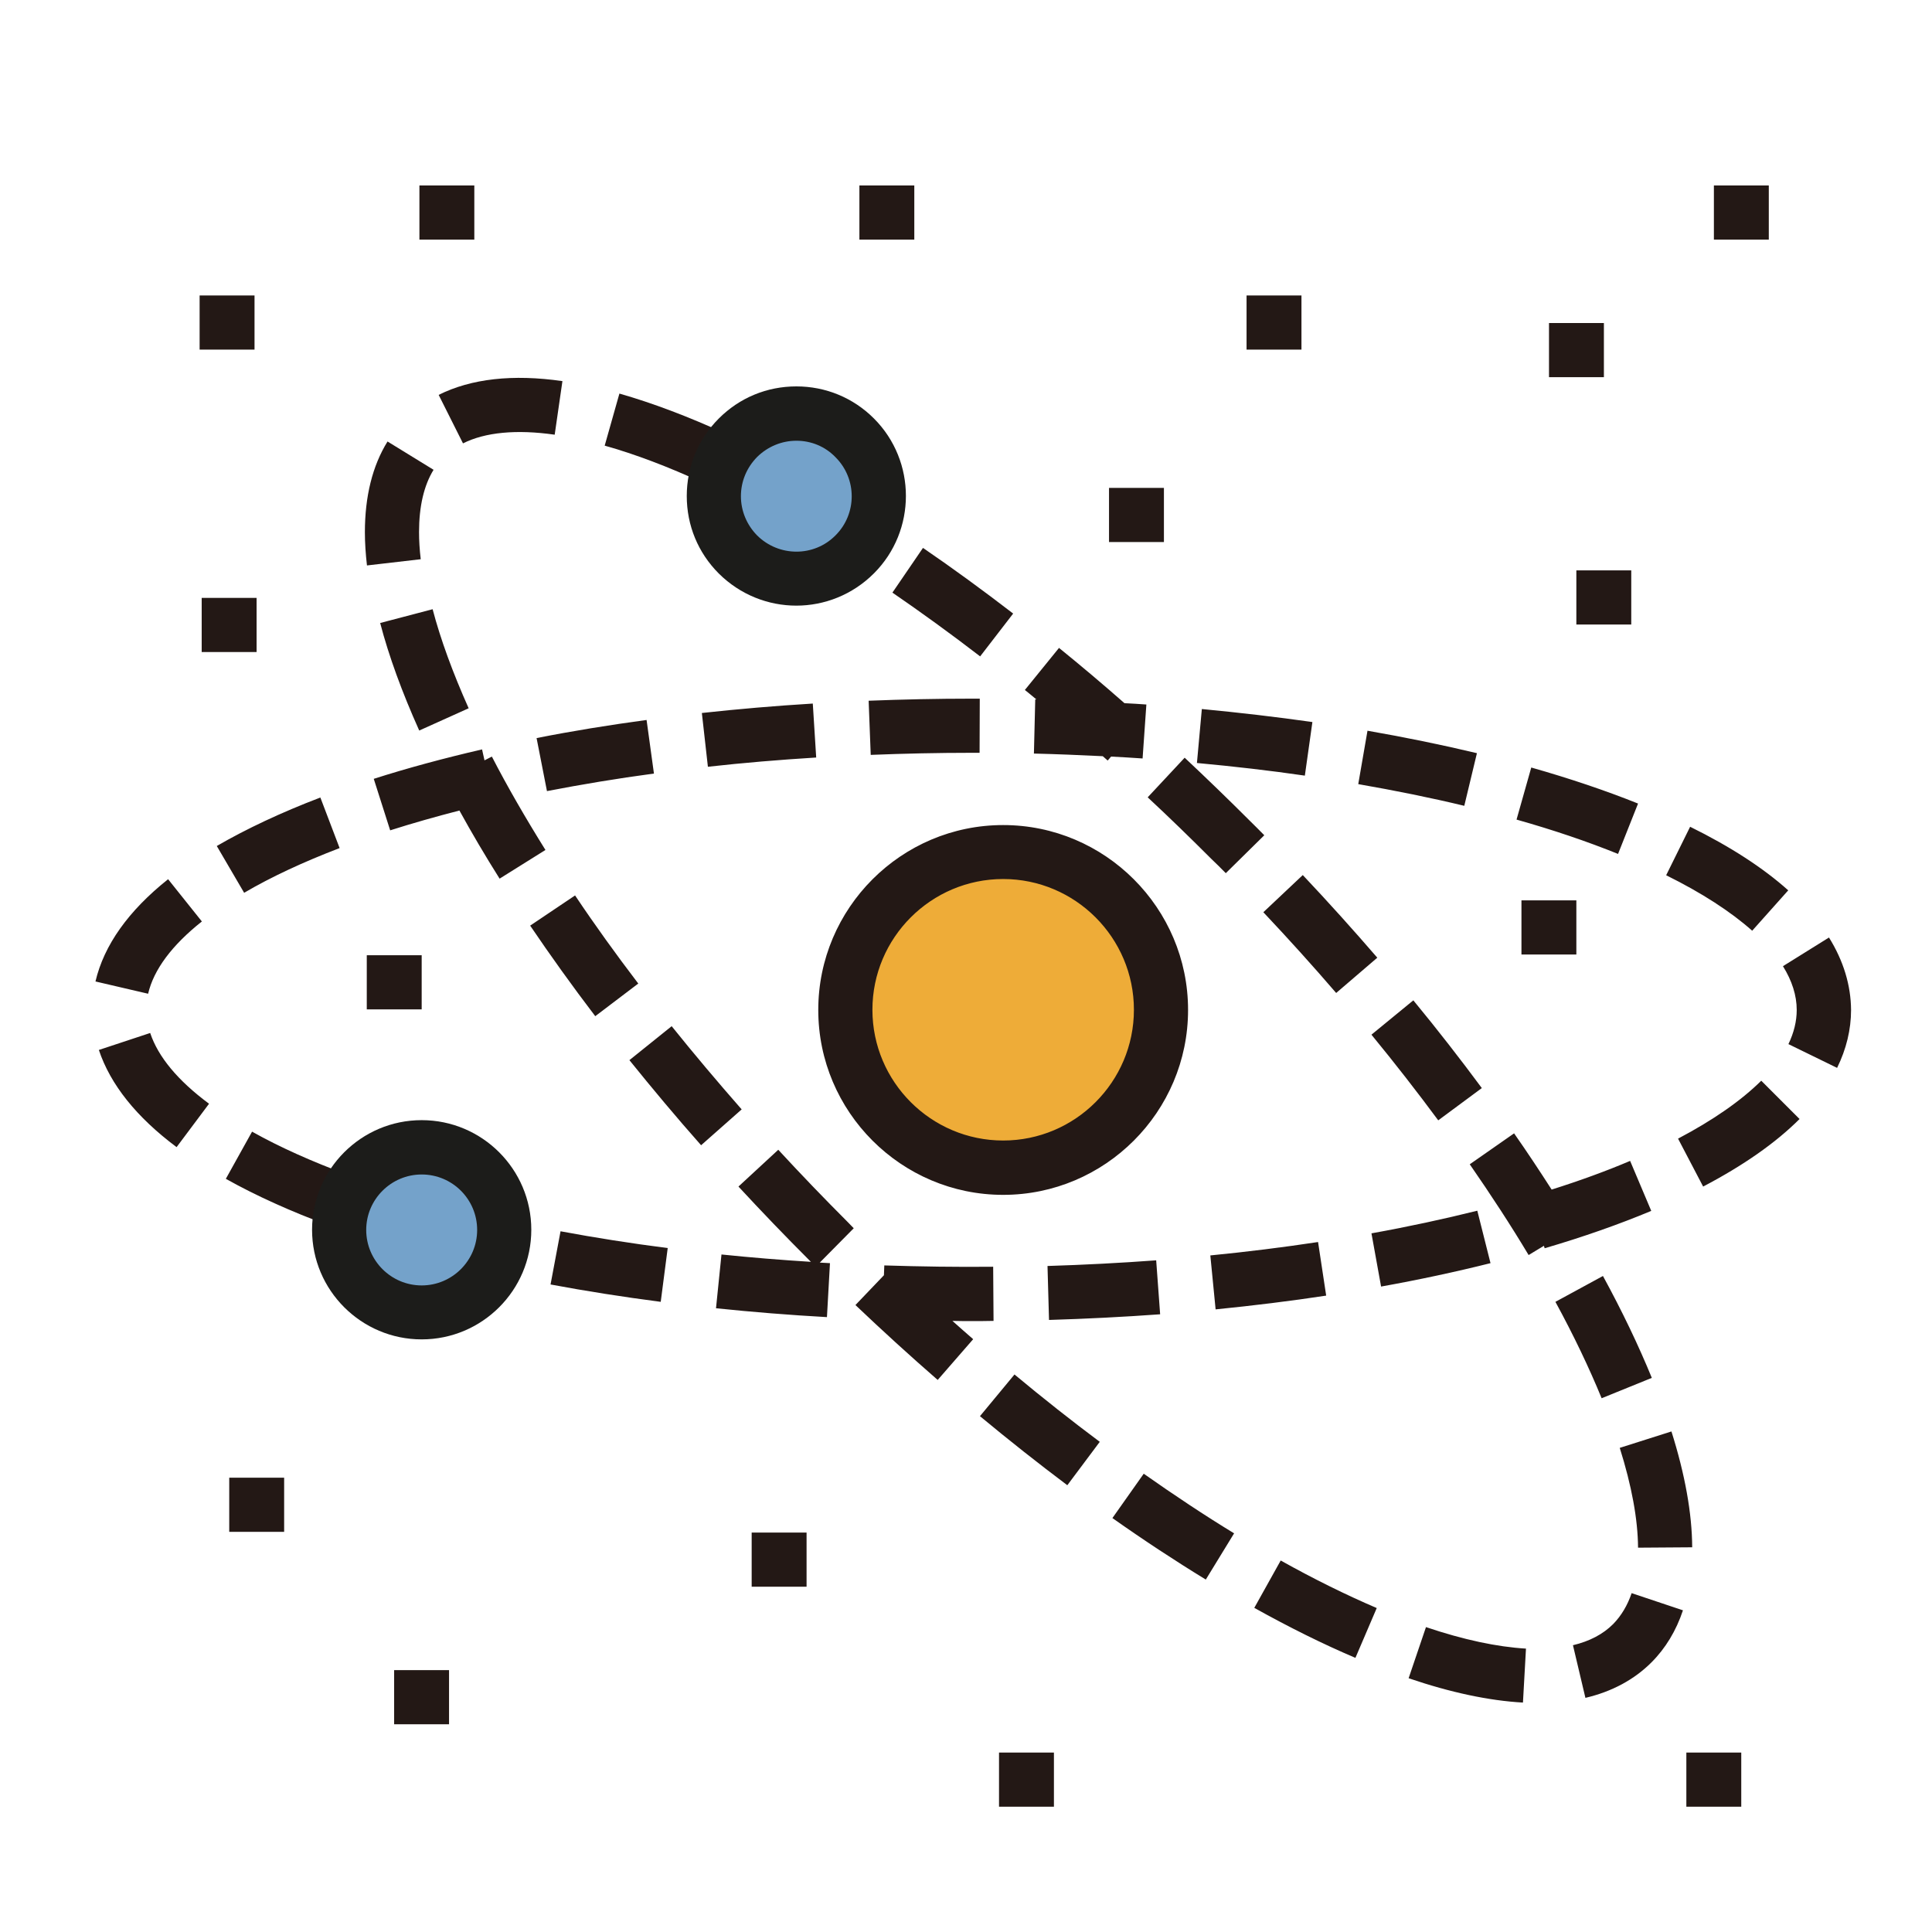 <?xml version="1.0" standalone="no"?><!DOCTYPE svg PUBLIC "-//W3C//DTD SVG 1.1//EN" "http://www.w3.org/Graphics/SVG/1.1/DTD/svg11.dtd"><svg t="1755154276025" class="icon" viewBox="0 0 1024 1024" version="1.1" xmlns="http://www.w3.org/2000/svg" p-id="15747" xmlns:xlink="http://www.w3.org/1999/xlink" width="200" height="200"><path d="M471.2 265.7c0 28.2-22.8 51-51 51s-51-22.8-51-51 22.8-51 51-51 51 22.8 51 51z m-204 386.1c0 24.1-19.6 43.7-43.7 43.7s-43.7-19.6-43.7-43.7 19.6-43.7 43.7-43.7 43.7 19.6 43.7 43.7z m0 0" fill="#74A2CA" p-id="15748"></path><path d="M617 535.2c0 48.3-39.2 87.4-87.4 87.4s-87.4-39.1-87.4-87.4c0-48.3 39.1-87.4 87.4-87.4S617 487 617 535.2z m0 0" fill="#EEAC38" p-id="15749"></path><path d="M531.7 633.3c-54 0-98-44-98-98s44-98 98-98 98 44 98 98-44 98-98 98z m0-167.4c-38.2 0-69.3 31.1-69.3 69.3 0 38.2 31.1 69.3 69.3 69.3 38.2 0 69.3-31.1 69.3-69.3 0-38.2-31.1-69.3-69.3-69.3zM291.8 680.8c18.7 3.5 38.4 6.6 58.4 9.2l3.7-28.5c-19.5-2.5-38.6-5.5-56.8-8.9l-5.3 28.2zM180 449.5l-10.2-26.8c-20.7 7.9-39.2 16.6-54.9 25.7l14.5 24.8c14.3-8.4 31.3-16.3 50.6-23.7zM515 399h4.2l0.1-28.7H515c-18.3 0-36.7 0.4-54.6 1.1l1.1 28.7c17.6-0.7 35.6-1.1 53.5-1.1z m0 301.2c3.9 0 7.8 0 11.6-0.1l-0.2-28.7c-19.1 0.2-38.6-0.1-57.7-0.7l-0.2 5.2-15.1 15.8c14.3 13.6 29 27 43.6 39.7l18.8-21.6c-3.7-3.2-7.3-6.4-11-9.7 3.4 0.1 6.8 0.1 10.2 0.1z m180.6-317.5c-19-2.7-38.7-5-58.6-6.9l-2.6 28.6c19.4 1.8 38.7 4 57.2 6.7l4-28.4zM119.7 624.8c15.9 8.9 34.4 17.3 55.1 24.9l9.9-26.9c-19.3-7.1-36.5-14.8-51.1-23l-13.9 25zM107 488.4L89.1 466c-21.1 16.8-34 35-38.5 54.2l27.9 6.5c3-12.8 12.6-25.7 28.5-38.3z m441.7-117.7l-0.7 28.7c12.2 0.3 24.4 0.8 36.5 1.4 0.9 0.8 1.7 1.5 2.6 2.3l1.8-2.1c5.6 0.3 11.2 0.6 16.7 1l2-28.6c-3.8-0.3-7.7-0.5-11.6-0.7-11.5-10.1-23.1-19.9-34.7-29.3l-18.1 22.3c2 1.6 4.1 3.3 6.1 5h-0.6zM79.6 547.5l-27.2 9c6.1 18.3 19.9 35.6 41.2 51.5l17.2-23c-16.6-12.3-27-24.9-31.2-37.5zM556 699.6c19.8-0.6 39.6-1.6 58.9-3l-2.1-28.6c-18.9 1.4-38.3 2.4-57.6 3l0.8 28.6z m312.2-273.7c-17.2-6.9-36.2-13.3-56.6-19.1l-7.8 27.6c19.5 5.5 37.5 11.6 53.8 18.2l10.6-26.7z m-85.4-26.7c-18.4-4.4-37.9-8.4-58-11.9l-4.9 28.3c19.5 3.4 38.4 7.2 56.2 11.5l6.7-27.9z m-492.9 20.1c18.2-3.5 37.2-6.7 56.7-9.3l-3.9-28.4c-20 2.7-39.7 5.9-58.3 9.6l5.5 28.1z m679.5 77.6L945 512.1c4.8 7.7 7.3 15.5 7.3 23.2 0 6-1.5 12.1-4.4 18.1l25.8 12.6c4.9-10 7.4-20.3 7.4-30.7-0.1-13.1-4-26-11.7-38.4z m-80 106.6l13.3 25.4c21.2-11.1 38.4-23.1 51.1-35.8l-20.3-20.3c-10.7 10.6-25.5 20.9-44.1 30.7z m58.4-131.6c-13.4-12-30.9-23.3-52-33.7l-12.7 25.7c18.8 9.3 34.1 19.2 45.6 29.4l19.1-21.4zM783 641.7c-17.7 4.4-36.6 8.5-56.1 12l5.1 28.2c20.1-3.6 39.6-7.8 58-12.4l-7-27.8zM375.2 406.4c18.7-2.1 38-3.7 57.4-4.9l-1.8-28.6c-19.8 1.2-39.6 2.9-58.8 5l3.2 28.5zM644.3 694c19.9-2 39.6-4.4 58.6-7.3l-4.3-28.4c-18.5 2.8-37.7 5.2-57.1 7.1l2.8 28.6z m230.9-52.2L864 615.3c-12.7 5.4-26.7 10.5-41.6 15.2-6.3-9.8-12.9-19.8-19.9-29.8L779 617.1c11.3 16.3 21.8 32.4 31.2 48.1l8.1-4.9 0.4 1.3c20.5-6 39.5-12.7 56.5-19.8z m-225.5-179l20.4-20.1c-2.6-2.6-5.1-5.2-7.8-7.8-11.3-11.3-22.9-22.5-34.4-33.3l-19.6 21c11.3 10.5 22.6 21.5 33.7 32.6 2.6 2.5 5.2 5 7.7 7.6z m135.7 113.9c-11.4-15.4-23.6-31.1-36.3-46.5l-22.2 18.2c12.4 15.1 24.3 30.4 35.4 45.4l23.1-17.1zM537 325.2c-16-12.3-32-24-47.8-34.8L473 314.1c15.3 10.5 30.9 21.8 46.5 33.8l17.5-22.7z m193 182.4c-12.6-14.6-25.9-29.4-39.5-43.8l-20.9 19.7c13.3 14.1 26.3 28.5 38.6 42.8l21.8-18.7zM384.9 230c-20-9.2-39.1-16.4-56.6-21.4l-7.8 27.6c16.1 4.5 33.7 11.2 52.4 19.8l12-26z m64.5 417.8c-12.6-12.6-25-25.5-36.9-38.4l-21.1 19.5c12.2 13.2 24.9 26.4 37.7 39.2l0.7 0.7c-16-1-31.9-2.3-47.4-3.9l-2.9 28.5c19.2 2 39 3.6 58.8 4.7l1.6-28.6-5.4-0.3 18-18.2-3.1-3.2z m297.2 241.7c22.3 7.6 42.7 11.9 60.6 12.9l1.6-28.6c-15.3-0.9-33.2-4.7-53-11.4l-9.2 27.1z m128.9-159.2c-7-17.1-15.7-35.3-25.9-54L824.4 690c9.7 17.8 17.9 35 24.5 51.1l26.6-10.8zM664.8 852.2c18.5 10.3 36.6 19.3 53.6 26.5l11.3-26.4c-16.1-6.9-33.2-15.3-50.9-25.2l-14 25.1z m193.7-84.8c6.3 20 9.6 37.8 9.7 52.9l28.7-0.2c-0.1-18-3.8-38.6-11-61.4l-27.4 8.7z m-268.9 37.2c16.7 11.8 33.3 22.7 49.5 32.6l15-24.5c-15.6-9.5-31.7-20.2-47.9-31.6l-16.6 23.5zM294 230.4l4.1-28.4c-26.3-3.8-48.4-1.3-65.6 7.3l12.9 25.7c11.7-5.9 28.3-7.5 48.6-4.6z m561 630.4c-5.4 5.4-12.5 9.1-21.3 11.2l6.6 27.9c14.1-3.3 25.9-9.7 35-18.8 7.5-7.5 13.1-16.8 16.7-27.6l-27.2-9.1c-2.2 6.5-5.5 12-9.8 16.4zM222.1 282c0-13.6 2.6-24.7 7.7-33l-24.4-15c-8 12.9-12 29.1-12 48.1 0 5.6 0.4 11.5 1.1 17.6l28.5-3.3c-0.6-5-0.9-9.9-0.9-14.4z m-20.6 48.2c4.6 17.6 11.6 36.7 20.7 57l26.2-11.8c-8.4-18.8-14.9-36.5-19.1-52.5l-27.8 7.3z m87.6 120.3c-10.6-17-20.2-33.6-28.4-49.5l-3.9 2-1.3-5.8c-20.3 4.7-39.6 9.9-57.4 15.6l8.7 27.3c11.6-3.7 23.9-7.2 36.7-10.5 6.5 11.8 13.6 23.9 21.3 36.1l24.3-15.2z m230.3 300.1c15.4 12.8 31 25.1 46.3 36.6l17.2-23c-15-11.2-30.2-23.2-45.2-35.7l-18.3 22.1zM356 543.9l-22.4 18c12.1 15 24.8 30.2 38 45.1l21.5-19c-12.8-14.6-25.3-29.4-37.1-44.1z m-17.7-22.6c-11.9-15.6-23.2-31.3-33.5-46.7l-23.8 16c10.7 15.8 22.3 32 34.5 48l22.8-17.3z m0 0" fill="#231815" p-id="15750"></path><path d="M422.1 321c-14.9 0-29.7-5.7-41.1-17-11-11-17-25.5-17-41.1 0-15.5 6-30.1 17-41.1s25.5-17 41.1-17c15.5 0 30.1 6 41.1 17 22.6 22.6 22.6 59.5 0 82.1-11.4 11.4-26.3 17.1-41.1 17.1z m0-87.4c-7.8 0-15.2 3.1-20.8 8.6-5.5 5.6-8.6 12.9-8.6 20.8 0 7.8 3.1 15.2 8.6 20.8 11.5 11.4 30.1 11.5 41.5 0 11.5-11.4 11.5-30.1 0-41.5-5.5-5.7-12.9-8.7-20.7-8.7z m0 0" fill="#1C1C1A" p-id="15751"></path><path d="M121.5 783.2h29.1v28.7h-29.1z m87.4 102H238v28.7h-29.1z m189.5-72.9h29.1V841h-29.1z m131.1 116.6h29.1v28.7h-29.1z m306-626.6h29.1V331h-29.1z m-29.1 174.9h29.1v28.7h-29.1z m-612 29.1h29.1V535h-29.1z m-87.5-189.4H136v28.7h-29.1zM222.3 98.3h29.1V127h-29.1z m-116.5 58.3h29.1v28.7h-29.1z m554.9 0h29.1v28.7h-29.1z m247.7-58.3h29.1V127h-29.1zM821 171.2h29.1v28.7H821zM455.5 98.3h29.1V127h-29.1z m132.3 160.3h29.1v28.7h-29.1z m306 670.3h29.1v28.7h-29.1z" fill="#231815" p-id="15752"></path><path d="M223.5 709.9c-32 0-58.1-26-58.1-58.1 0-32 26-58.1 58.1-58.1 32 0 58.1 26 58.1 58.1s-26.1 58.1-58.1 58.1z m0-87.4c-16.2 0-29.4 13.2-29.4 29.4s13.2 29.4 29.4 29.4 29.4-13.2 29.4-29.4c0-16.3-13.2-29.4-29.4-29.4z m0 0" fill="#1C1C1A" p-id="15753"></path></svg>